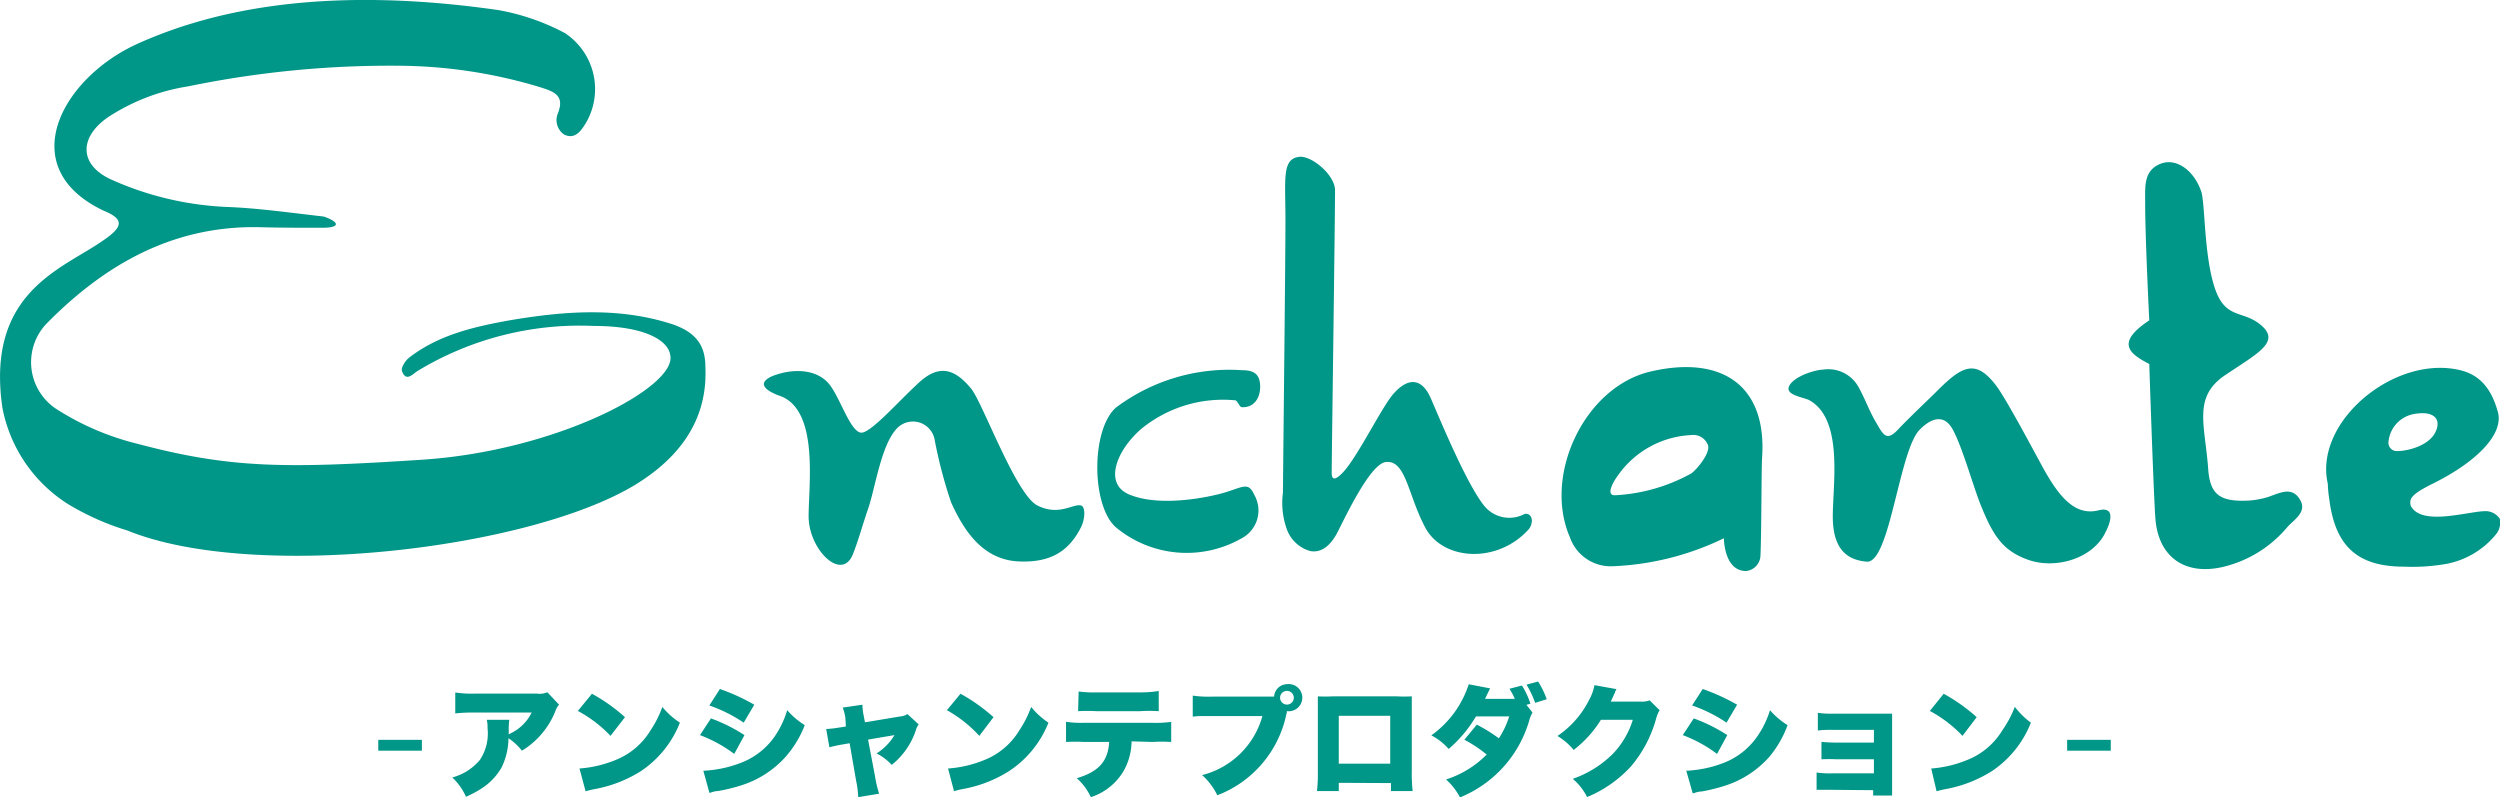 <svg xmlns="http://www.w3.org/2000/svg" width="200.65" height="64" viewBox="0 0 200.65 64"><defs><style>.cls-1{fill:#009688;}</style></defs><title>business-enchante</title><g id="レイヤー_2" data-name="レイヤー 2"><g id="レイヤー_1-2" data-name="レイヤー 1"><path class="cls-1" d="M7.74,19.66c1.91-1.23,2.58-1.94.58-2.75C1.06,13.47,4.91,6.31,11,3.53,15.8,1.37,24.67-1.4,40,.81a18.12,18.12,0,0,1,5.33,1.84A5.38,5.38,0,0,1,47,9.91c-.35.55-.83,1.32-1.72.89a1.4,1.4,0,0,1-.5-1.71c.59-1.51-.39-1.77-1.69-2.17A39.84,39.84,0,0,0,32.39,5.28,80.28,80.28,0,0,0,15.11,6.93,16.32,16.32,0,0,0,8.65,9.42c-2.34,1.63-2.29,3.84.3,5a25.23,25.23,0,0,0,9.26,2.19c2.6.1,5.19.48,7.78.77,1.31.46,1.31.9-.12.9-1.75,0-3.49,0-5.24-.05C13.77,18.15,8.34,21.29,3.71,26a4.49,4.49,0,0,0,.93,6.9A21.55,21.55,0,0,0,11,35.61c7.52,2,11.9,2,22.84,1.29S54.41,31,53.79,28.49c-.16-1.15-2-2.33-6.15-2.33a25.11,25.11,0,0,0-14.12,3.61c-.39.24-.94.93-1.26,0-.09-.26.27-.82.57-1.06,2.37-1.84,5.24-2.49,8.07-3,4.3-.73,8.67-1.08,12.93.27,2.58.82,2.79,2.33,2.79,3.68.13,4.32-2.36,7.25-5.64,9.25-8.57,5.2-30.68,7.77-40.75,3.67a21,21,0,0,1-4.75-2.11A11.74,11.74,0,0,1,.19,32.71C-1.08,23.88,4.43,21.79,7.74,19.66Z"/><path class="cls-1" d="M103.17,17.68c0-3.34-.29-4.9,1.08-5.09,1-.14,2.87,1.44,2.9,2.65,0,2.32-.27,21.84-.27,22.71s.63.25.87,0c1.17-1.19,3.15-5.3,4.11-6.37,1.21-1.35,2.3-1.21,3,.44.86,2,2.88,6.85,4.25,8.56a2.59,2.59,0,0,0,3.27.66c.66-.07.73.79.28,1.28-2.53,2.76-6.87,2.46-8.27-.18s-1.55-5.42-3.15-5.26c-1.36.13-3.57,5.1-4,5.84s-1.09,1.48-2.07,1.31a2.8,2.8,0,0,1-1.87-1.7,6.27,6.27,0,0,1-.33-3C103,35.74,103.17,21,103.17,17.68Z"/><path class="cls-1" d="M180.58,40.17A7.15,7.15,0,0,0,182,39.9c1-.33,2-.94,2.66.31.46.94-.58,1.52-1.11,2.13a9.64,9.64,0,0,1-5.09,3.15c-3,.72-5.18-.69-5.46-3.77-.14-1.59-.5-12.51-.5-12.51-1.74-.88-2.62-1.75,0-3.5,0,0-.34-6.74-.33-9.65,0-1.16-.1-2.43,1.3-2.94,1.21-.43,2.61.53,3.2,2.25.32.94.21,5.09,1.08,7.72s2.29,1.74,3.77,3.05-.27,2.19-2.89,3.94-1.69,3.88-1.41,7.43C177.35,39.7,178.13,40.31,180.58,40.17Z"/><path class="cls-1" d="M141.29,44.68a1.29,1.29,0,0,1-1.15,1.15c-1.78,0-1.78-2.63-1.78-2.63a22.45,22.45,0,0,1-9,2.25A3.47,3.47,0,0,1,126,43.12c-2.17-5,1.19-12.07,6.47-13.3,5.74-1.34,9.39,1.12,8.95,7C141.37,37.71,141.38,42.94,141.29,44.68ZM135.74,38c.48-.34,1.56-1.67,1.34-2.28a1.26,1.26,0,0,0-1.36-.8,7.61,7.61,0,0,0-5.83,3.19c-.17.21-1.15,1.64-.28,1.64A14.12,14.12,0,0,0,135.74,38Z"/><path class="cls-1" d="M146.36,29.66a2.77,2.77,0,0,1,2.83,1.45c.49.88.83,1.85,1.34,2.72.63,1.09.87,1.64,1.82.63s2.31-2.27,3.23-3.19c1.91-1.89,3-2.48,4.64-.31.76,1,2.89,5,3.5,6.12,1.3,2.43,2.62,4.37,4.66,3.89,1.46-.39,1,1,.62,1.72-1,2.15-4,3-6.16,2.26s-2.91-2.06-3.87-4.42c-.59-1.47-1.48-4.68-2.25-6.07-.64-1.17-1.62-1-2.62,0-1.67,1.59-2.41,10.78-4.28,10.62-1.58-.14-2.72-1-2.72-3.63s.88-7.87-1.94-9.36c-.68-.26-1.91-.43-1.55-1.13S145.48,29.71,146.36,29.66Z"/><path class="cls-1" d="M64.9,41.45c0-2.62.87-8.74-2.46-9.73-1.91-.76-1-1.37-.16-1.64,1.67-.56,3.47-.37,4.37.88s1.72,4,2.61,3.75,2.85-2.49,4.49-4,2.89-1.1,4.19.48c.92,1.1,3.58,8.5,5.32,9.38s2.87-.17,3.5,0c.38.1.33,1.09,0,1.75-.87,1.71-2.21,2.87-5,2.74s-4.33-2.31-5.42-4.73A37.19,37.19,0,0,1,75,35.22a1.77,1.77,0,0,0-3.08-.76c-1.22,1.37-1.68,4.73-2.24,6.36-.43,1.23-.76,2.49-1.24,3.7C67.52,46.7,64.9,44.08,64.9,41.45Z"/><path class="cls-1" d="M186.83,38.83c-1.15-5,5.41-10.41,10.66-9.11,1.75.43,2.55,1.75,3,3.38.45,1.79-1.76,4-5.26,5.73-1.75.87-1.86,1.2-1.75,1.75.88,1.75,4.85.36,6.15.45a1.39,1.39,0,0,1,1,.6,1.49,1.49,0,0,1-.25,1.19,6.76,6.76,0,0,1-4.43,2.5,15.42,15.42,0,0,1-3,.16c-3.76,0-5.53-1.66-6-5.41A9.44,9.44,0,0,1,186.83,38.83Zm8.63-4.13c.54-1.1-.18-1.7-1.51-1.5a2.5,2.5,0,0,0-2.25,2.25.67.67,0,0,0,.75.75C193.2,36.2,194.91,35.8,195.46,34.7Z"/><path class="cls-1" d="M97.66,39.7c2-.47,2.47-1.18,3,0a2.52,2.52,0,0,1-1,3.5,8.89,8.89,0,0,1-10.09-.87c-2-1.75-2-7.87,0-9.62a15.16,15.16,0,0,1,10.09-3c1,0,1.44.33,1.48,1.22s-.41,1.81-1.48,1.75c-.16,0-.36-.54-.51-.55a10.36,10.36,0,0,0-7.56,2.3c-2,1.74-3,4.37-1,5.24S95.68,40.17,97.66,39.7Z"/><path class="cls-1" d="M44.87,56.56a1.34,1.34,0,0,0-.29.5,6.53,6.53,0,0,1-2.69,3.19,4.67,4.67,0,0,0-1.08-1,5.45,5.45,0,0,1-.55,2.34,4.88,4.88,0,0,1-1.5,1.62,8.58,8.58,0,0,1-1.36.74,4.78,4.78,0,0,0-1.1-1.55A4.36,4.36,0,0,0,38.51,61a3.83,3.83,0,0,0,.62-2.56,2.6,2.6,0,0,0-.06-.67h1.81a5.07,5.07,0,0,0-.05.83s0,.24,0,.34l.23-.12a3.58,3.58,0,0,0,1.61-1.63H38.07a12.35,12.35,0,0,0-1.53.07V55.58a8.88,8.88,0,0,0,1.56.09h5a1.56,1.56,0,0,0,.83-.11Z"/><path class="cls-1" d="M47.51,55.68a14.18,14.18,0,0,1,2.65,1.88L49,59.06a10.34,10.34,0,0,0-2.62-2Zm-1,6A9.38,9.38,0,0,0,49.4,61a5.75,5.75,0,0,0,2.81-2.38,8.5,8.5,0,0,0,.95-1.88A6.15,6.15,0,0,0,54.57,58a8.36,8.36,0,0,1-3.13,3.89,10.47,10.47,0,0,1-3.75,1.45,6.32,6.32,0,0,0-.69.17Z"/><path class="cls-1" d="M57.06,57.66A13,13,0,0,1,59.75,59l-.82,1.51A11,11,0,0,0,56.18,59Zm-.61,4.2a9.54,9.54,0,0,0,3-.63,5.82,5.82,0,0,0,2.69-2.07A7.5,7.5,0,0,0,63.18,57a6.13,6.13,0,0,0,1.41,1.2,8.42,8.42,0,0,1-1.51,2.51,8,8,0,0,1-3.71,2.36,14.16,14.16,0,0,1-1.75.42c-.28,0-.47.1-.68.15Zm1.33-6.56a16.39,16.39,0,0,1,2.76,1.26L59.69,58a11.86,11.86,0,0,0-2.76-1.38Z"/><path class="cls-1" d="M67.85,57.61a4.37,4.37,0,0,0-.21-.82l1.58-.23a4.28,4.28,0,0,0,.09.83l.11.58,2.84-.47a1.17,1.17,0,0,0,.57-.19l.9.83a1.56,1.56,0,0,0-.24.52,6,6,0,0,1-1.92,2.73,4.22,4.22,0,0,0-1.22-.92A4.37,4.37,0,0,0,71.79,59l-2.12.36.57,3a8.56,8.56,0,0,0,.32,1.34l-1.68.28a7.7,7.7,0,0,0-.17-1.33l-.52-3-.62.11a9.19,9.19,0,0,0-1,.22l-.26-1.47a8.3,8.3,0,0,0,1-.11l.58-.09Z"/><path class="cls-1" d="M77.09,55.68a14.18,14.18,0,0,1,2.65,1.88l-1.14,1.5A10.34,10.34,0,0,0,76,57Zm-1,6A9.38,9.38,0,0,0,79,61a5.75,5.75,0,0,0,2.81-2.38,8.5,8.5,0,0,0,.95-1.88A6.15,6.15,0,0,0,84.15,58,8.31,8.31,0,0,1,81,61.88a10.33,10.33,0,0,1-3.74,1.45,6.32,6.32,0,0,0-.69.17Z"/><path class="cls-1" d="M90.82,59.5a4.92,4.92,0,0,1-.7,2.48,4.74,4.74,0,0,1-2.57,2,4.51,4.51,0,0,0-1.13-1.52c1.76-.52,2.52-1.37,2.6-2.91h-2a12.6,12.6,0,0,0-1.46,0V57.93a7.89,7.89,0,0,0,1.48.08h5.36A9.41,9.41,0,0,0,94,57.94v1.61a12.17,12.17,0,0,0-1.5,0Zm-4.25-4a9.21,9.21,0,0,0,1.5.07h3.36A9.19,9.19,0,0,0,93,55.46v1.62a11.51,11.51,0,0,0-1.51,0H88a12.16,12.16,0,0,0-1.47,0Z"/><path class="cls-1" d="M103.28,57.08v0l0,.1-.06.25a8.91,8.91,0,0,1-5.52,6.4,5.08,5.08,0,0,0-1.22-1.62,6.73,6.73,0,0,0,4.84-4.74h-4c-1,0-1.25,0-1.59.05V55.83a9,9,0,0,0,1.62.08h4.91a1.06,1.06,0,0,1,1.07-1,1.09,1.09,0,1,1,0,2.17ZM102.74,56a.55.55,0,1,0,.54-.55A.55.55,0,0,0,102.74,56Z"/><path class="cls-1" d="M107.45,62.83v.66H105.7a12,12,0,0,0,.07-1.57V57c0-.42,0-.72,0-1.11a10.73,10.73,0,0,0,1.16,0h5.19a10.5,10.5,0,0,0,1.19,0c0,.34,0,.68,0,1.14v4.87a12.48,12.48,0,0,0,.07,1.59h-1.74v-.64Zm4.13-5.38h-4.13v3.84h4.13Z"/><path class="cls-1" d="M123,57.19a2.57,2.57,0,0,0-.27.66A9.52,9.52,0,0,1,117.18,64a5.14,5.14,0,0,0-1.12-1.44,8,8,0,0,0,3.26-2,10.71,10.71,0,0,0-1.79-1.19l1-1.21a12.53,12.53,0,0,1,1.77,1.1,7.22,7.22,0,0,0,.83-1.76h-2.67a10.35,10.35,0,0,1-2.19,2.61,4.84,4.84,0,0,0-1.39-1.09,8.08,8.08,0,0,0,3-4.1l1.72.33c-.1.19-.23.46-.41.84l2.23,0h.16a5.92,5.92,0,0,0-.43-.81l1-.26a6.12,6.12,0,0,1,.68,1.46l-.32.09Zm.45-2.49a7,7,0,0,1,.69,1.42l-.93.29a7.75,7.75,0,0,0-.69-1.46Z"/><path class="cls-1" d="M129.74,55.31a1.78,1.78,0,0,0-.12.24s0,.09-.07.15a1.62,1.62,0,0,1-.08.2l-.19.41,2.41,0a1.7,1.7,0,0,0,.71-.1l.8.79a2.69,2.69,0,0,0-.28.68,10.08,10.08,0,0,1-2,3.81,9.85,9.85,0,0,1-3.54,2.48,4.62,4.62,0,0,0-1.15-1.46,8.56,8.56,0,0,0,3.21-2,6.83,6.83,0,0,0,1.61-2.74l-2.56,0a9,9,0,0,1-2.19,2.42A4.88,4.88,0,0,0,125,59.07a7.59,7.59,0,0,0,2.56-2.93,3.74,3.74,0,0,0,.41-1.15Z"/><path class="cls-1" d="M135.94,57.66A13,13,0,0,1,138.63,59l-.82,1.51A11,11,0,0,0,135.06,59Zm-.6,4.2a9.54,9.54,0,0,0,3-.63A5.82,5.82,0,0,0,141,59.16,7.5,7.5,0,0,0,142.06,57a6.13,6.13,0,0,0,1.41,1.2A8.42,8.42,0,0,1,142,60.75a8,8,0,0,1-3.71,2.36,14.16,14.16,0,0,1-1.75.42c-.28,0-.47.1-.68.15Zm1.32-6.56a16.39,16.39,0,0,1,2.76,1.26L138.57,58a11.86,11.86,0,0,0-2.76-1.38Z"/><path class="cls-1" d="M147,63.39c-.54,0-.89,0-1.2,0V62a6.71,6.71,0,0,0,1.2.07h3.4V60.94h-3a12.09,12.09,0,0,0-1.21,0v-1.4a11.81,11.81,0,0,0,1.21.06h3V58.58h-3.31a8.25,8.25,0,0,0-1.19.05V57.21a7.12,7.12,0,0,0,1.19.07H151c.46,0,.6,0,.86,0,0,.24,0,.59,0,.89v4.48c0,.45,0,.88,0,1.2h-1.52v-.43Z"/><path class="cls-1" d="M156,55.68a14.18,14.18,0,0,1,2.65,1.88l-1.14,1.5a10.34,10.34,0,0,0-2.62-2Zm-1,6a9.38,9.38,0,0,0,2.9-.69,5.75,5.75,0,0,0,2.81-2.38,8.5,8.5,0,0,0,1-1.88A6.15,6.15,0,0,0,163,58a8.36,8.36,0,0,1-3.13,3.89,10.47,10.47,0,0,1-3.75,1.45,6.32,6.32,0,0,0-.69.17Z"/><rect class="cls-1" x="30.36" y="59.38" width="3.5" height="0.87"/><rect class="cls-1" x="165.91" y="59.38" width="3.5" height="0.87"/></g></g></svg>